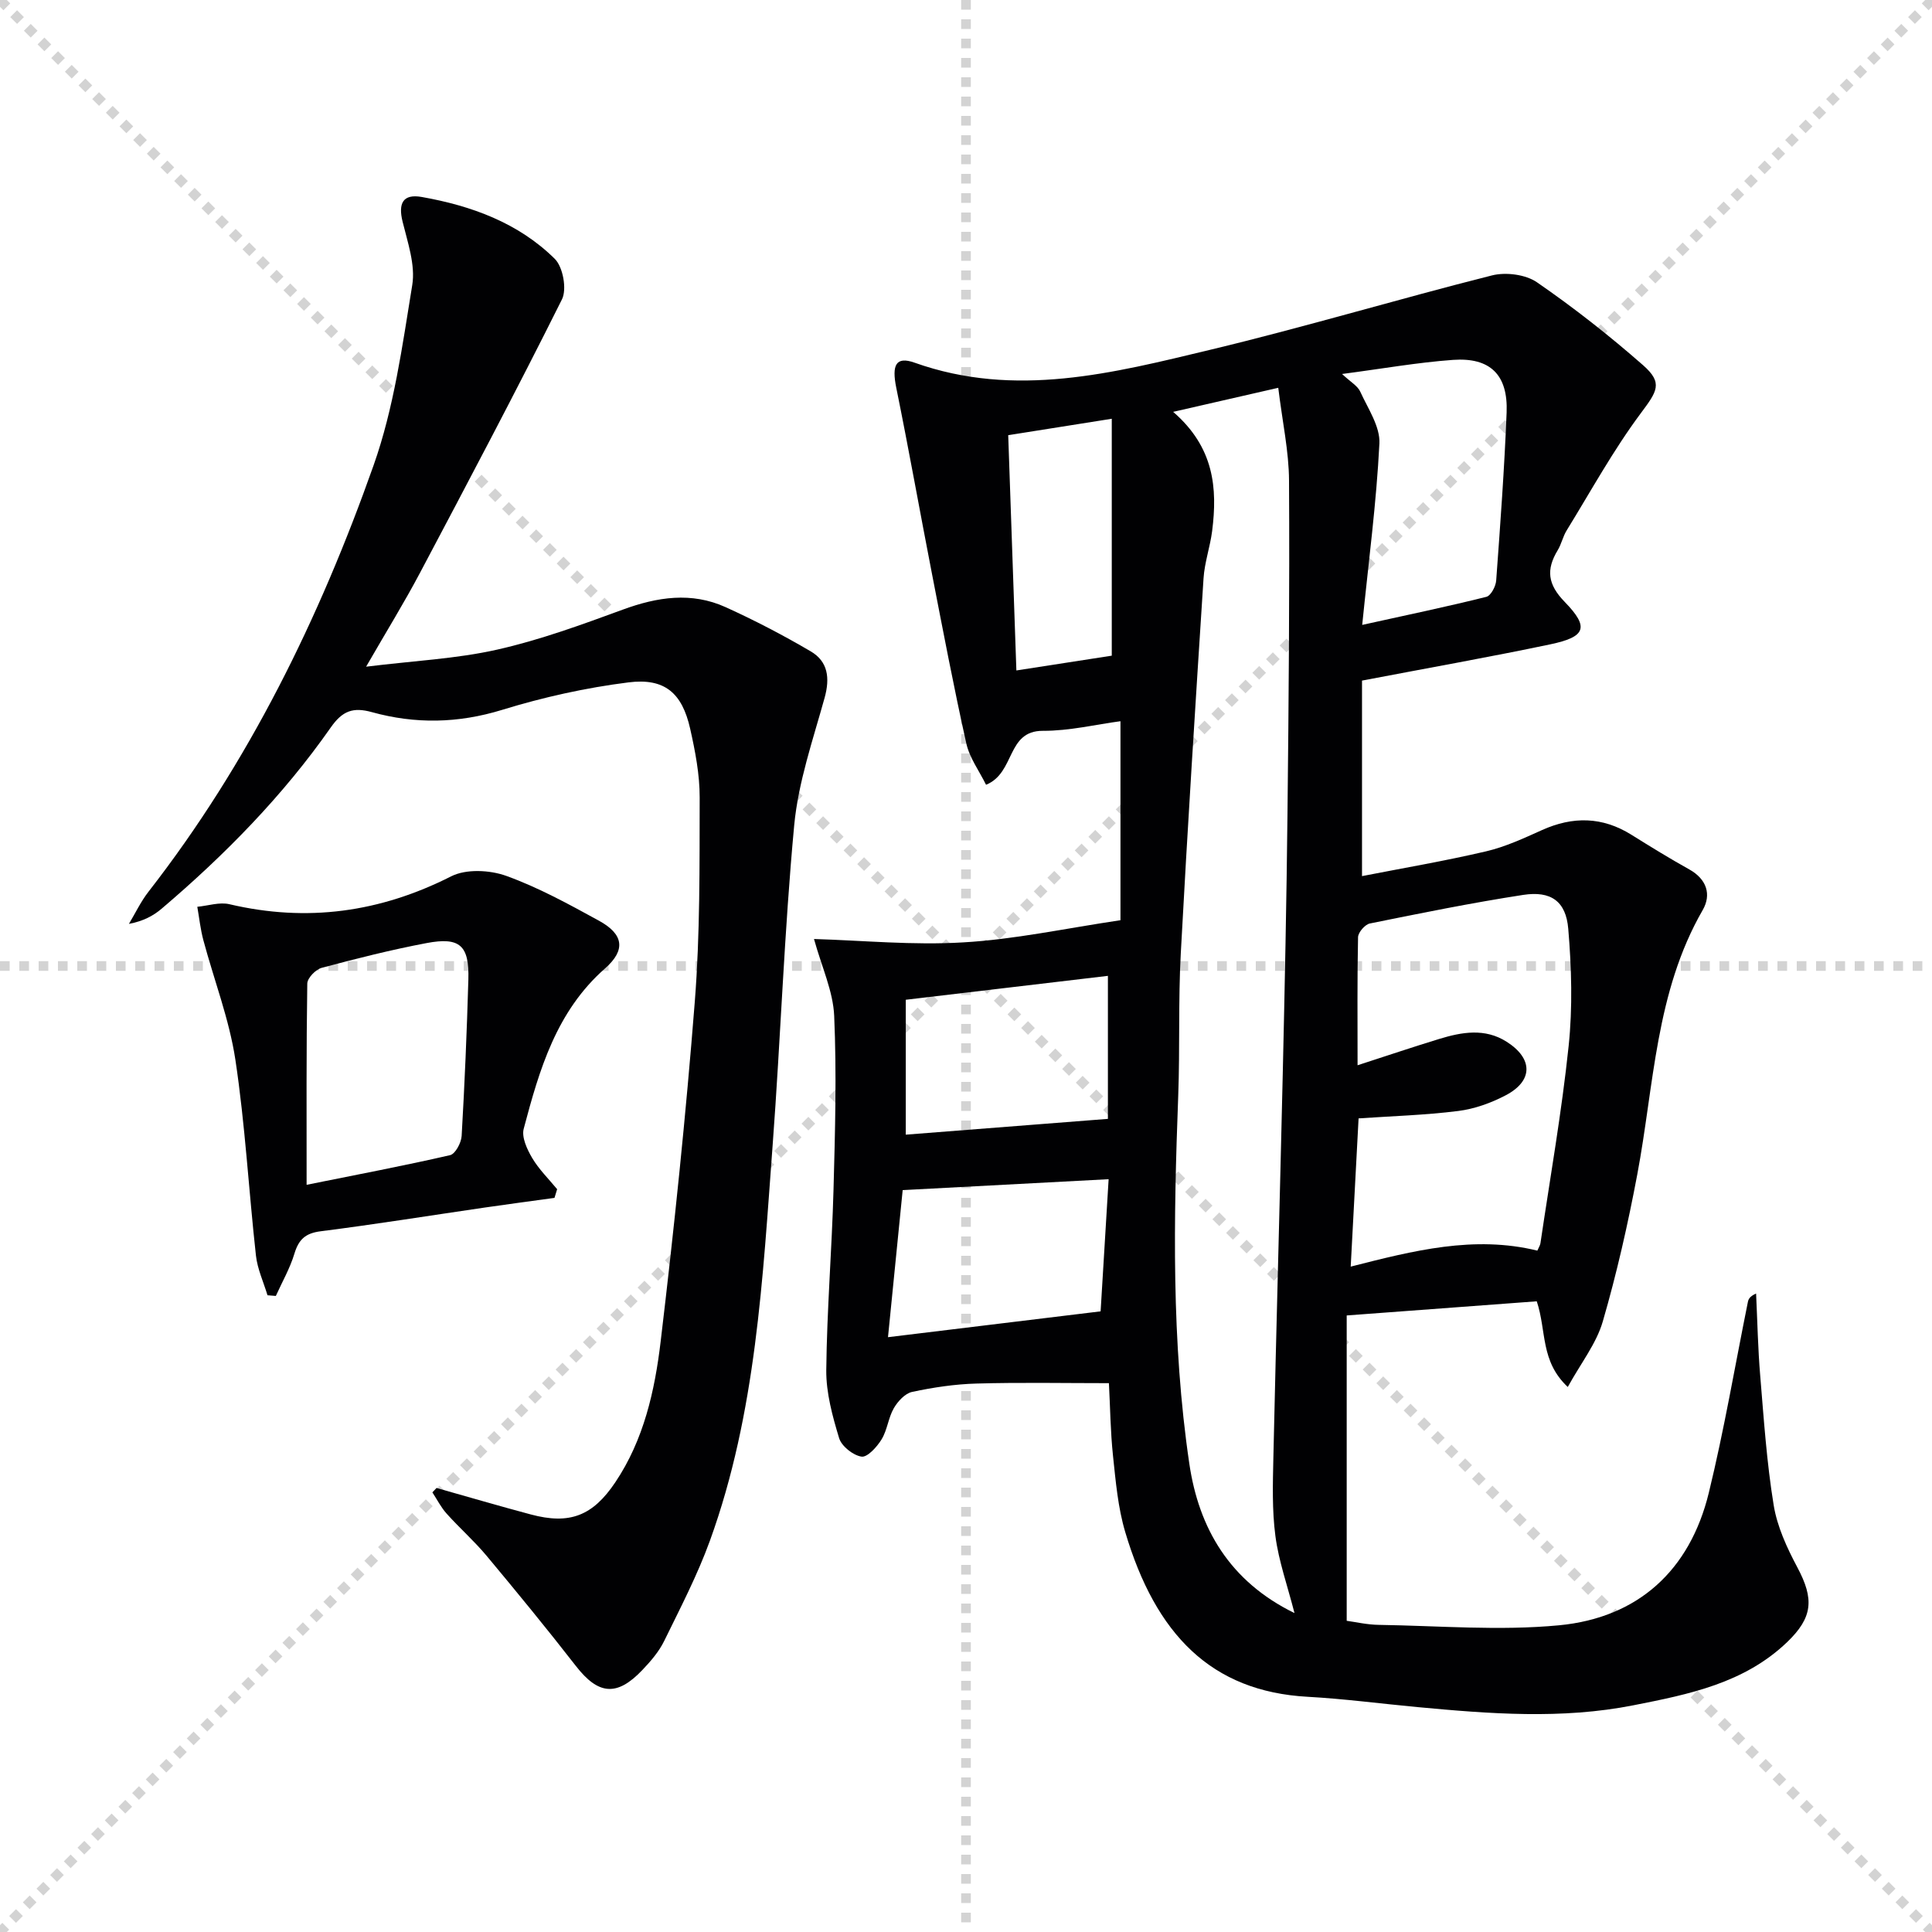 <svg enable-background="new 0 0 400 400" viewBox="0 0 400 400" xmlns="http://www.w3.org/2000/svg"><g stroke="lightgray" stroke-dasharray="1,1" stroke-width="1" transform="scale(2, 2)"><line x1="0" y1="0" x2="200" y2="200"></line><line x1="200" y1="0" x2="0" y2="200"></line><line x1="100" y1="0" x2="100" y2="200"></line><line x1="0" y1="100" x2="200" y2="100"></line></g><g fill="#010103"><path d="m231.98 190.52c0-13.84 0-27.09 0-41.2-5.06.67-10.56 2.01-16.06 1.99-7.59-.03-5.68 8.7-11.77 11.17-1.41-2.87-3.42-5.57-4.09-8.58-2.6-11.64-4.82-23.36-7.1-35.07-2.5-12.85-4.79-25.73-7.4-38.56-.95-4.68-.1-6.57 3.8-5.18 20.85 7.42 41.12 2.15 61.28-2.69 19.53-4.68 38.78-10.47 58.26-15.38 2.86-.72 6.96-.2 9.32 1.43 7.64 5.27 14.99 11.04 21.97 17.17 4.2 3.69 2.87 5.43-.49 9.95-5.7 7.65-10.32 16.1-15.34 24.25-.78 1.26-1.08 2.82-1.85 4.09-2.43 4.02-2.1 7.07 1.46 10.72 5.13 5.28 4.34 7.23-3.03 8.78-12.63 2.65-25.34 4.9-38.95 7.5v40.48c8.33-1.63 17.05-3.11 25.65-5.12 4-.93 7.83-2.71 11.61-4.41 6.4-2.88 12.5-2.79 18.52.97 3.95 2.47 7.92 4.91 11.99 7.18 3.61 2.02 4.61 5.21 2.76 8.42-9.79 16.99-10.05 36.23-13.54 54.73-1.93 10.25-4.24 20.46-7.15 30.47-1.32 4.54-4.5 8.55-7.24 13.53-5.72-5.38-4.36-11.53-6.42-17.74-12.67.94-25.66 1.91-39.35 2.93v63.22c1.82.24 4.22.81 6.63.84 12.45.19 25 1.26 37.33.09 16.36-1.56 27.09-11.36 31.01-27.43 3.18-13.04 5.42-26.3 8.08-39.46.12-.6.33-1.18 1.71-1.8.27 5.7.38 11.42.86 17.1.74 8.92 1.34 17.89 2.78 26.71.72 4.45 2.75 8.84 4.9 12.88 3.5 6.56 3.23 10.36-2.13 15.5-8.89 8.51-20.34 10.8-31.8 13.06-14.86 2.94-29.77 1.77-44.67.38-7.61-.71-15.2-1.72-22.82-2.14-19.89-1.11-31.43-12.87-37.74-34.13-1.5-5.04-1.96-10.43-2.52-15.71-.54-5.09-.59-10.24-.85-15.09-9.28 0-18.36-.18-27.43.08-4.46.12-8.95.8-13.32 1.73-1.46.31-2.97 1.96-3.79 3.38-1.14 1.98-1.34 4.51-2.53 6.45-.95 1.56-2.94 3.75-4.15 3.57-1.75-.27-4.13-2.15-4.64-3.83-1.38-4.56-2.7-9.37-2.66-14.07.13-12.46 1.16-24.91 1.5-37.37.33-11.99.66-24 .14-35.97-.22-5.12-2.59-10.16-4.18-15.93 10.09.3 20.54 1.33 30.88.7 10.57-.6 21.02-2.87 32.57-4.59zm36.03 143.45c-1.47-5.73-3.27-10.76-3.95-15.94-.71-5.37-.54-10.89-.42-16.34.59-26.44 1.33-52.89 1.94-79.33.41-17.97.79-35.94.98-53.91.25-22.98.45-45.97.32-68.95-.03-6.06-1.37-12.12-2.23-19.21-7.42 1.7-13.99 3.2-21.76 4.98 8.49 7.35 9.2 15.79 8.07 24.68-.42 3.28-1.57 6.5-1.78 9.78-1.67 25.87-3.32 51.74-4.71 77.63-.53 9.8-.17 19.65-.53 29.47-.95 25.45-1.44 50.91 2.29 76.17 1.97 13.44 8.37 24.42 21.78 30.97zm13.06-113.42c6.23-2.02 11.55-3.81 16.91-5.45 4.69-1.43 9.45-2.28 13.95.58 5.49 3.48 5.52 8.1-.19 11.09-3.03 1.59-6.47 2.83-9.85 3.25-6.84.86-13.76 1.06-20.61 1.53-.54 10.17-1.08 20.19-1.63 30.69 12.98-3.31 25.55-6.52 38.64-3.31.28-.65.57-1.07.64-1.52 2.01-13.61 4.41-27.18 5.84-40.85.84-8.01.6-16.22-.08-24.27-.48-5.73-3.62-7.89-9.33-7.01-10.64 1.64-21.2 3.78-31.75 5.92-1 .2-2.42 1.84-2.44 2.83-.18 8.47-.1 16.95-.1 26.52zm.96-91.17c9.29-2.05 17.53-3.77 25.7-5.81.93-.23 1.96-2.17 2.04-3.39.85-11.58 1.7-23.17 2.16-34.78.31-7.78-3.38-11.44-11.09-10.89-7.36.53-14.66 1.83-22.98 2.92 1.77 1.67 3.22 2.45 3.76 3.65 1.59 3.5 4.15 7.23 3.97 10.75-.61 12.21-2.23 24.36-3.56 37.55zm-52.5 114.76c-14.25.75-28.07 1.49-42.64 2.26-.97 9.73-2.04 20.44-3.04 30.45 15.12-1.84 29.34-3.56 44.02-5.35.51-8.52 1.09-18.05 1.66-27.36zm-42-9.22c14.1-1.1 27.88-2.18 41.85-3.27 0-9.22 0-19.05 0-29.61-14.28 1.69-28.04 3.31-41.85 4.95zm42.65-99.17c0-16.36 0-32.25 0-49.05-7.65 1.21-14.36 2.28-21.44 3.4.58 16.73 1.13 32.59 1.69 48.71 7.22-1.13 13.58-2.11 19.75-3.06z"/><path d="m90.38 308.07c6.5 1.83 12.99 3.74 19.51 5.48 8.03 2.15 12.82.33 17.51-6.67 5.9-8.8 8.17-18.95 9.38-29.13 2.79-23.41 5.23-46.87 7.07-70.37 1.1-14.03.98-28.18 1.01-42.27.01-4.75-.92-9.57-1.97-14.24-1.66-7.37-5.25-10.54-12.77-9.59-8.83 1.11-17.65 3.07-26.16 5.69-9.11 2.8-17.98 2.96-26.97.47-3.86-1.07-6.08-.31-8.52 3.19-9.88 14.12-21.89 26.35-35 37.5-1.75 1.49-3.82 2.59-6.78 3.15 1.34-2.23 2.47-4.63 4.06-6.67 20.76-26.66 35.41-56.64 46.59-88.25 4.22-11.91 5.96-24.77 8.01-37.33.68-4.17-.94-8.82-2-13.14-.93-3.78.05-5.8 3.96-5.11 10.29 1.82 20.01 5.35 27.55 12.81 1.7 1.68 2.54 6.28 1.49 8.39-9.49 19.02-19.44 37.82-29.39 56.61-3.23 6.11-6.88 12.01-11.16 19.44 9.94-1.23 18.7-1.63 27.12-3.53 8.85-1.99 17.47-5.15 26.01-8.28 7.16-2.63 14.23-3.72 21.31-.51 6.02 2.73 11.91 5.8 17.6 9.14 3.59 2.1 4.02 5.52 2.89 9.61-2.42 8.73-5.46 17.48-6.3 26.41-2.06 22.01-2.81 44.13-4.46 66.19-2.07 27.65-3.41 55.47-12.98 81.9-2.59 7.15-6.14 13.96-9.49 20.81-1.08 2.2-2.77 4.16-4.48 5.96-5.3 5.59-9.15 5.17-13.8-.82-6.01-7.73-12.23-15.31-18.5-22.83-2.56-3.06-5.58-5.72-8.25-8.7-1.17-1.3-1.98-2.92-2.95-4.4.29-.3.57-.6.86-.91z"/><path d="m114.8 248.01c-4.81.66-9.63 1.3-14.44 2-11.32 1.65-22.61 3.47-33.96 4.91-3.18.4-4.56 1.7-5.45 4.65-.91 3.02-2.53 5.83-3.84 8.74-.58-.05-1.15-.09-1.73-.14-.82-2.74-2.08-5.42-2.39-8.22-1.5-13.51-2.23-27.13-4.26-40.56-1.27-8.39-4.42-16.49-6.63-24.75-.6-2.25-.85-4.6-1.25-6.9 2.23-.21 4.6-1.02 6.66-.53 16.05 3.77 31.16 1.69 45.89-5.77 3.09-1.57 7.99-1.33 11.41-.1 6.66 2.4 12.97 5.87 19.21 9.29 5.05 2.77 5.62 6.02 1.26 9.86-10.11 8.89-13.61 20.98-16.85 33.2-.47 1.76.69 4.26 1.74 6.04 1.39 2.36 3.42 4.34 5.18 6.48-.19.6-.37 1.2-.55 1.8zm-51.32-2.71c10.61-2.14 20.2-3.95 29.71-6.14 1.08-.25 2.31-2.56 2.39-3.98.62-10.78 1.08-21.58 1.39-32.38.2-7.05-1.75-8.85-8.63-7.55-7.31 1.38-14.55 3.21-21.74 5.13-1.24.33-2.97 2.12-2.98 3.26-.21 13.6-.14 27.2-.14 41.66z"/></g></svg>